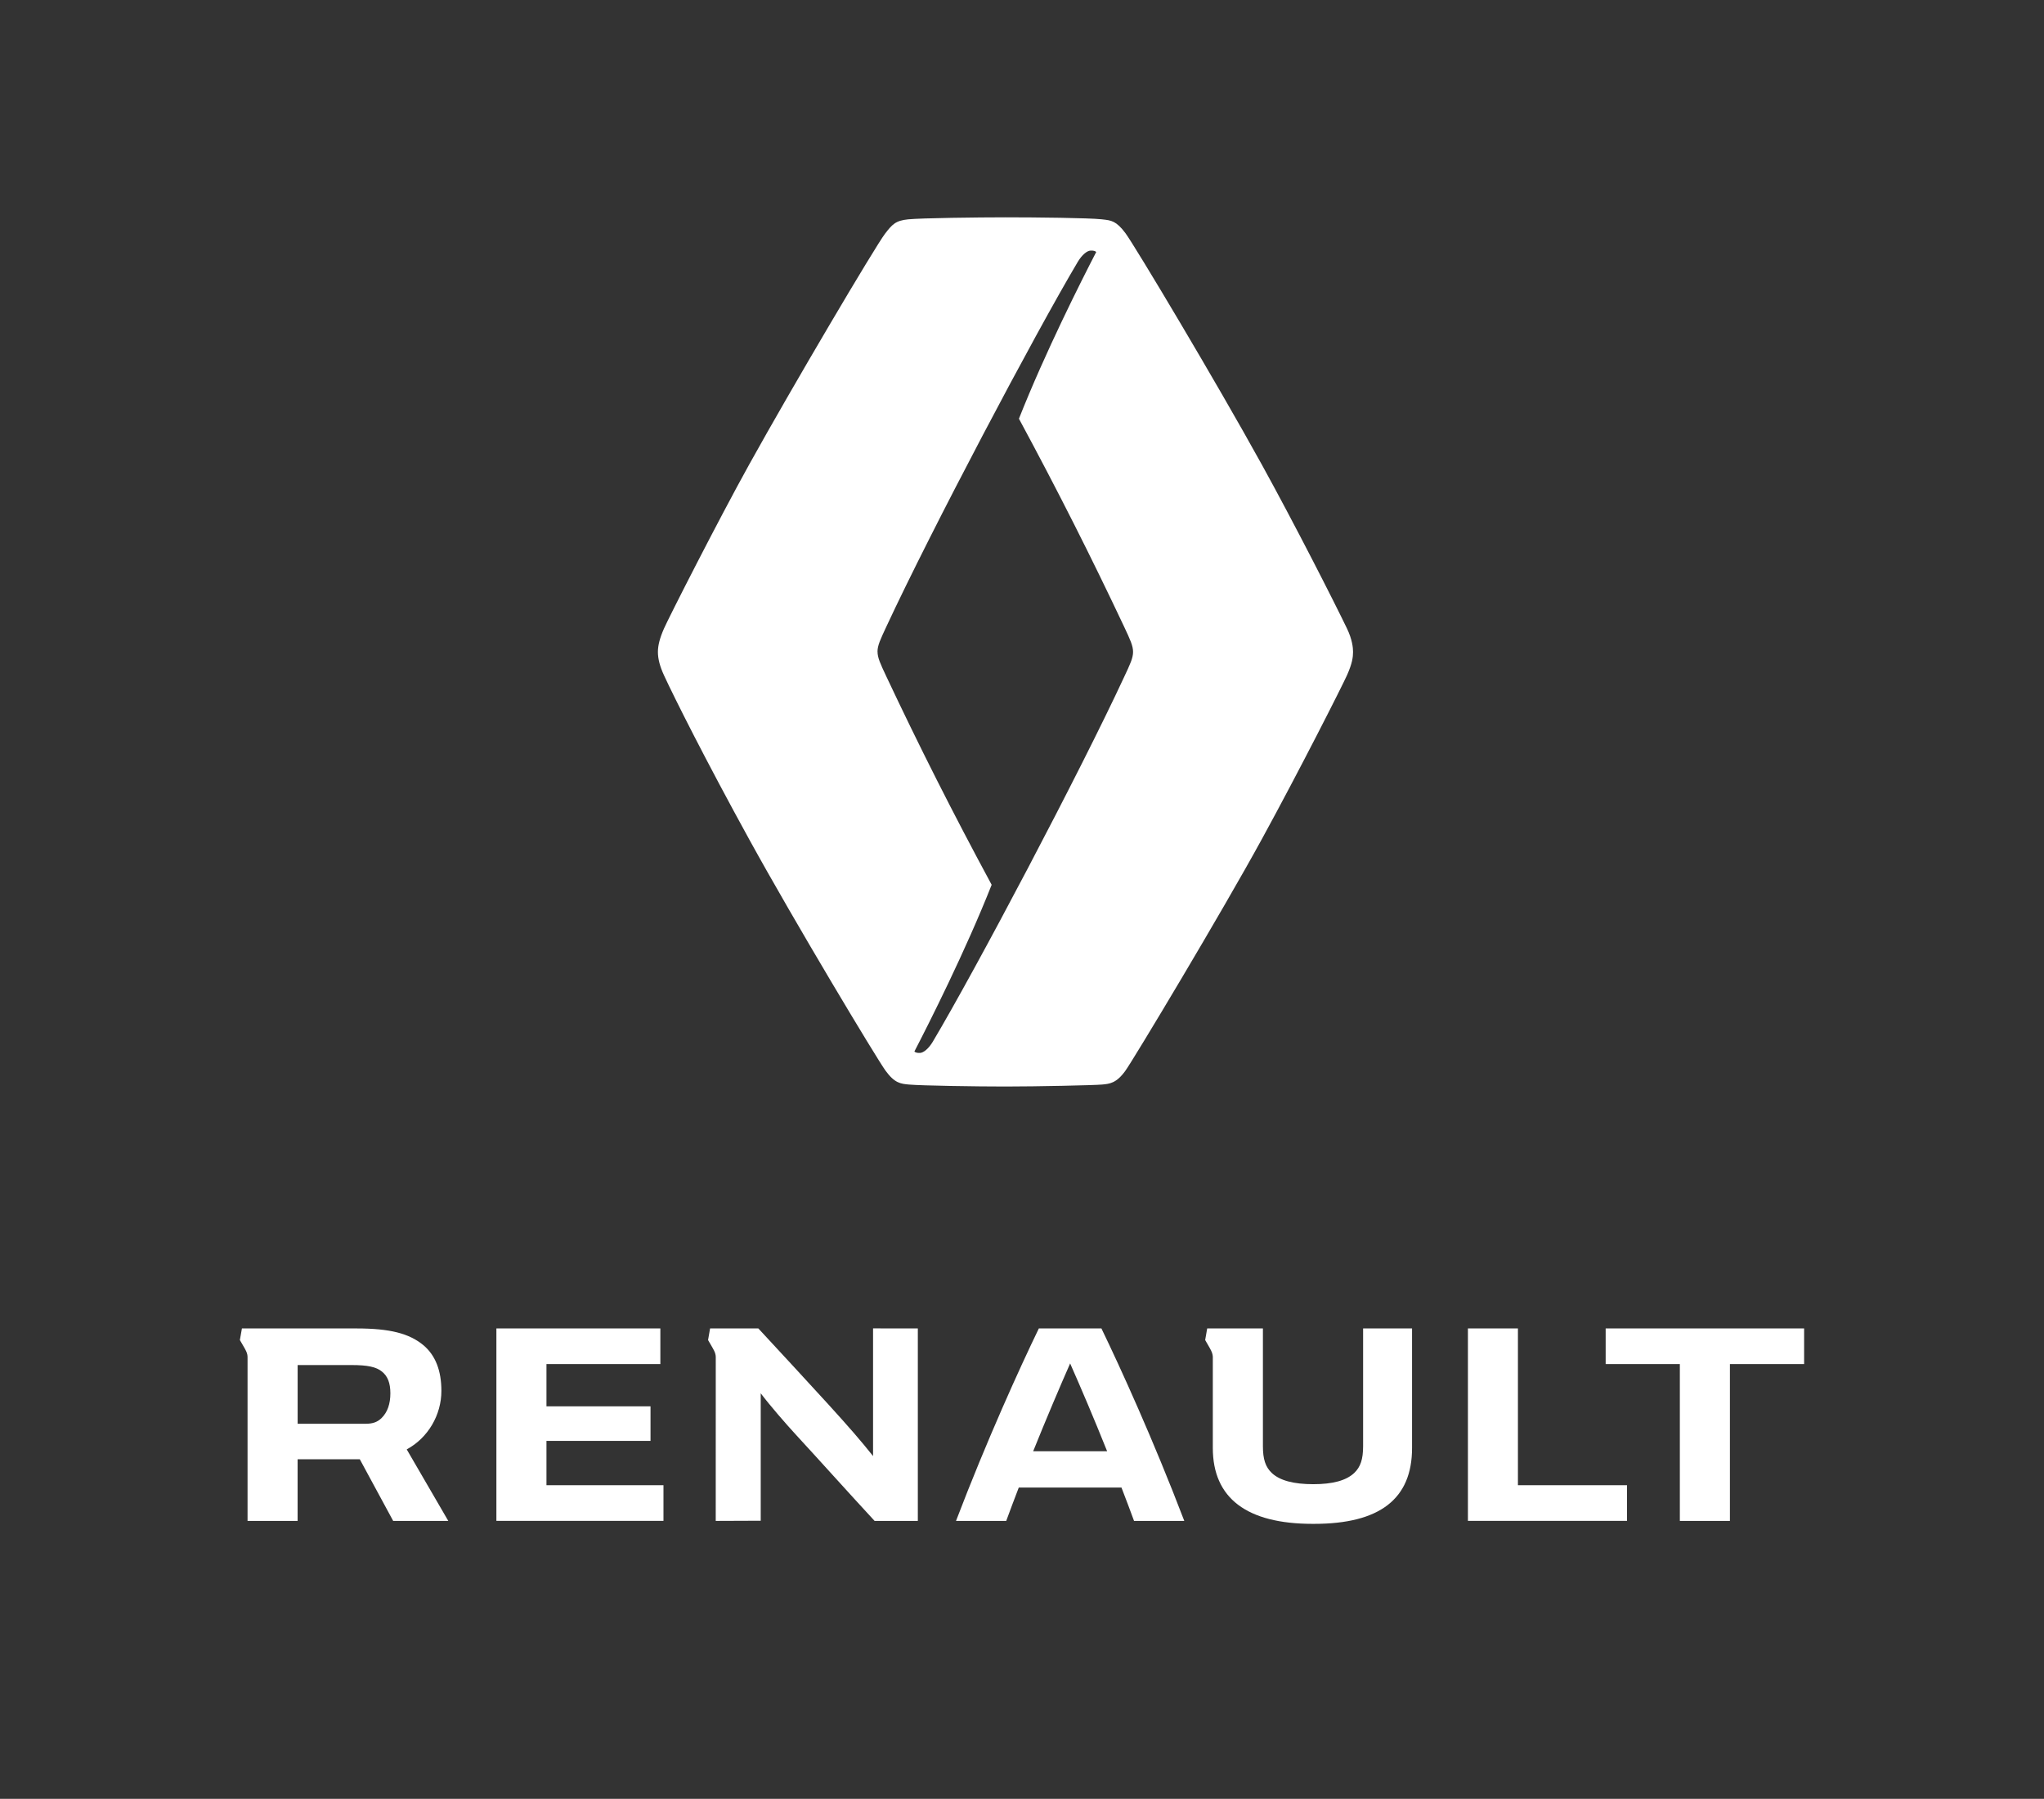 <svg xmlns="http://www.w3.org/2000/svg" width="70.87" height="62.36" viewBox="0 0 70.87 62.36"><rect x="0" y="0" width="70.87" height="62.36" fill="#333333" stroke="none"/><path fill="#fff" d="M62.553 46.053v1.236h-2.573v5.436h-1.736v-5.436h-2.572v-1.236h6.881zM56.412 51.488v1.236h-5.516v-6.672h1.734v5.436h3.782zM23.004 51.488v1.236h-5.793v-6.672h5.685v1.236h-3.949v1.465h3.608v1.197h-3.608v1.537h4.057zM14.102 50.246c.743-.402 1.202-1.197 1.202-2.029 0-.693-.202-1.232-.627-1.586-.493-.408-1.169-.578-2.31-.578h-3.979l-.071.402.153.264c.124.213.113.275.113.418v5.588h1.736v-2.137h2.156l1.157 2.137h1.911l-1.441-2.479zm-.877-1.082c-.134.129-.292.193-.538.193h-2.367v-2.035h1.87c.556 0 .854.064 1.054.227.196.156.291.396.291.75 0 .365-.097.658-.31.865zM30.271 46.051v4.426c-.405-.51-.83-1-1.548-1.789-.584-.643-1.803-1.959-2.429-2.635h-1.674l-.07.402.153.264c.093.158.111.234.114.32l-.001 5.686 1.56-.006v-4.418c.312.414.865 1.051 1.235 1.453.735.795 1.848 2.037 2.713 2.971h1.499v-6.672l-1.552-.002zM47.262 46.053v4.08c0 .455-.09.725-.312.934-.281.26-.744.385-1.414.385-.68 0-1.156-.125-1.436-.385-.223-.209-.312-.48-.312-.934v-4.08h-1.932l-.07.402.152.264c.088.152.107.229.113.311v3.166c0 1.744 1.182 2.631 3.461 2.631h.049c2.279 0 3.398-.863 3.398-2.631v-4.143h-1.697zM38.189 46.053h-2.17c-.657 1.357-1.8 3.865-2.872 6.672h1.741c.139-.379.286-.768.435-1.156h3.561c.15.389.297.777.436 1.156h1.742c-1.072-2.807-2.216-5.315-2.873-6.672zm-2.367 4.258c.458-1.137.915-2.211 1.282-3.045.369.834.828 1.908 1.283 3.045h-2.565zM46.703 21.789c-.439-.913-1.801-3.594-2.955-5.686-1.582-2.869-4.406-7.591-4.727-8.021-.318-.425-.494-.443-.789-.475l-.043-.005c-.428-.047-2.238-.068-3.327-.068-.933 0-2.915.024-3.376.07-.435.043-.553.177-.801.5-.341.445-3.213 5.301-4.709 7.999-1.082 1.95-2.795 5.322-2.954 5.686-.144.327-.211.585-.211.811 0 .24.067.498.211.811.359.779 1.442 2.936 2.954 5.686 1.577 2.868 4.426 7.608 4.729 8.022.318.436.527.453.815.479.438.039 2.33.068 3.342.068 1.093 0 3.069-.043 3.342-.068.27-.023.504-.045.816-.479.287-.398 3.352-5.506 4.727-8.022 1.32-2.411 2.785-5.308 2.955-5.686.186-.415.211-.635.211-.811.001-.14-.026-.429-.21-.811zm-16.278.802v-.002c0-.214.104-.43.31-.872 1.543-3.317 5.135-10.118 6.636-12.643.148-.245.32-.379.434-.386s.176.017.203.049c-.508.981-1.771 3.48-2.679 5.778 1.349 2.499 2.525 4.832 3.652 7.222.205.438.305.648.305.863v-.002.001.001c0 .214-.104.431-.311.872-1.541 3.317-5.133 10.119-6.635 12.644-.147.244-.32.377-.434.385-.112.006-.176-.018-.202-.049.508-.98 1.77-3.48 2.679-5.779-1.35-2.499-2.526-4.831-3.651-7.221-.206-.438-.306-.649-.306-.864v.003z"/></svg>